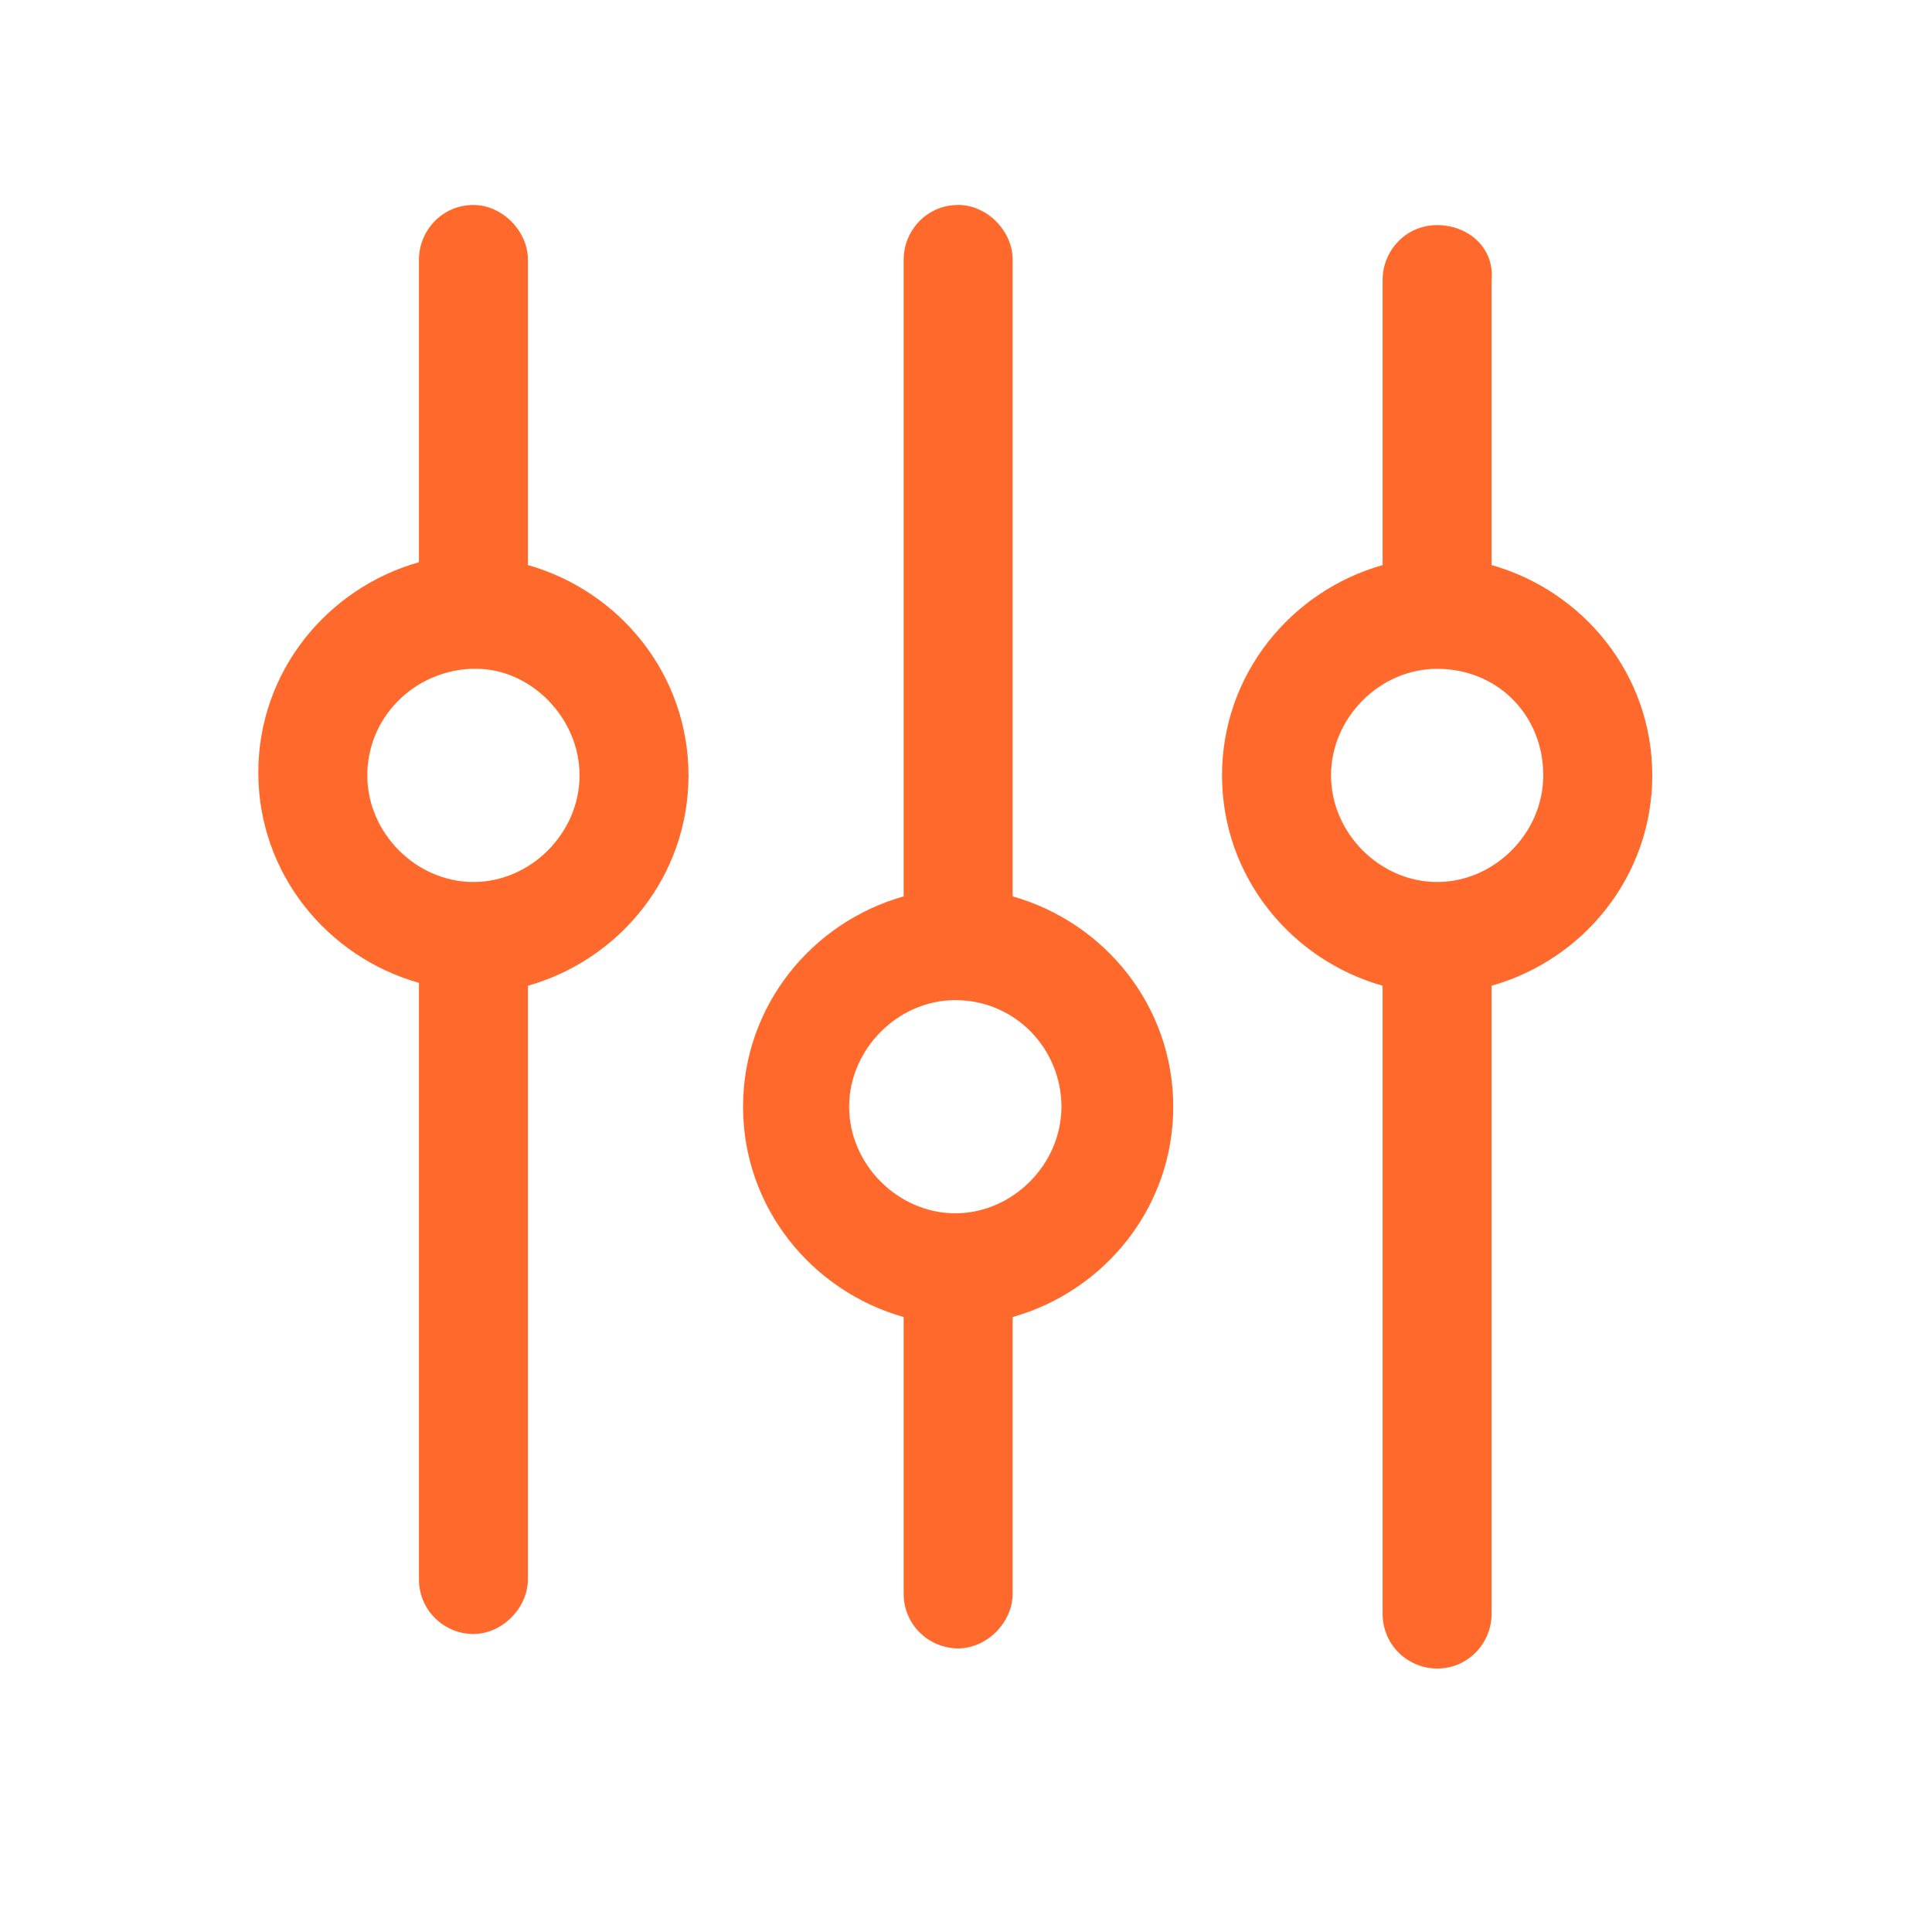 <svg width="33" height="33" viewBox="0 0 33 33" fill="none" xmlns="http://www.w3.org/2000/svg">
<path d="M16.366 3.501C15.827 3.501 15.435 3.943 15.435 4.436V15.311C13.867 15.754 12.692 17.181 12.692 18.904C12.692 20.626 13.867 22.053 15.435 22.496V27.221C15.435 27.762 15.876 28.156 16.366 28.156C16.856 28.156 17.297 27.713 17.297 27.221V22.496C18.865 22.053 20.04 20.626 20.04 18.904C20.04 17.181 18.864 15.754 17.297 15.311V4.435C17.297 3.943 16.856 3.5 16.366 3.5V3.501ZM18.13 18.904C18.13 19.888 17.297 20.724 16.317 20.724C15.337 20.724 14.504 19.888 14.504 18.904C14.504 17.92 15.337 17.083 16.317 17.083C17.346 17.083 18.13 17.919 18.13 18.904ZM8.086 3.501C7.548 3.501 7.156 3.943 7.156 4.436V9.603C5.588 10.046 4.412 11.473 4.412 13.195C4.412 14.918 5.588 16.345 7.156 16.788V26.974C7.156 27.516 7.596 27.91 8.086 27.91C8.577 27.91 9.017 27.467 9.017 26.974L9.017 16.837C10.585 16.394 11.76 14.967 11.76 13.245C11.76 11.522 10.585 10.095 9.017 9.652V4.435C9.017 3.944 8.576 3.501 8.086 3.501L8.086 3.501ZM9.899 13.244C9.899 14.229 9.066 15.065 8.086 15.065C7.107 15.065 6.274 14.229 6.274 13.244C6.274 12.26 7.058 11.473 8.038 11.424H8.086H8.135C9.066 11.424 9.899 12.26 9.899 13.244H9.899ZM24.547 3.845C24.008 3.845 23.616 4.288 23.616 4.78V9.652C22.049 10.095 20.873 11.522 20.873 13.245C20.873 14.967 22.049 16.394 23.616 16.837V27.565C23.616 28.106 24.057 28.5 24.547 28.5C25.086 28.5 25.478 28.057 25.478 27.565V16.837C27.046 16.394 28.222 14.967 28.222 13.245C28.222 11.522 27.046 10.095 25.478 9.652V4.78C25.527 4.239 25.086 3.845 24.547 3.845ZM26.36 13.244C26.36 14.229 25.527 15.065 24.548 15.065C23.568 15.065 22.735 14.229 22.735 13.244C22.735 12.26 23.568 11.424 24.548 11.424C25.576 11.424 26.36 12.211 26.36 13.244Z" fill="#FF6A2C"/>
</svg>
